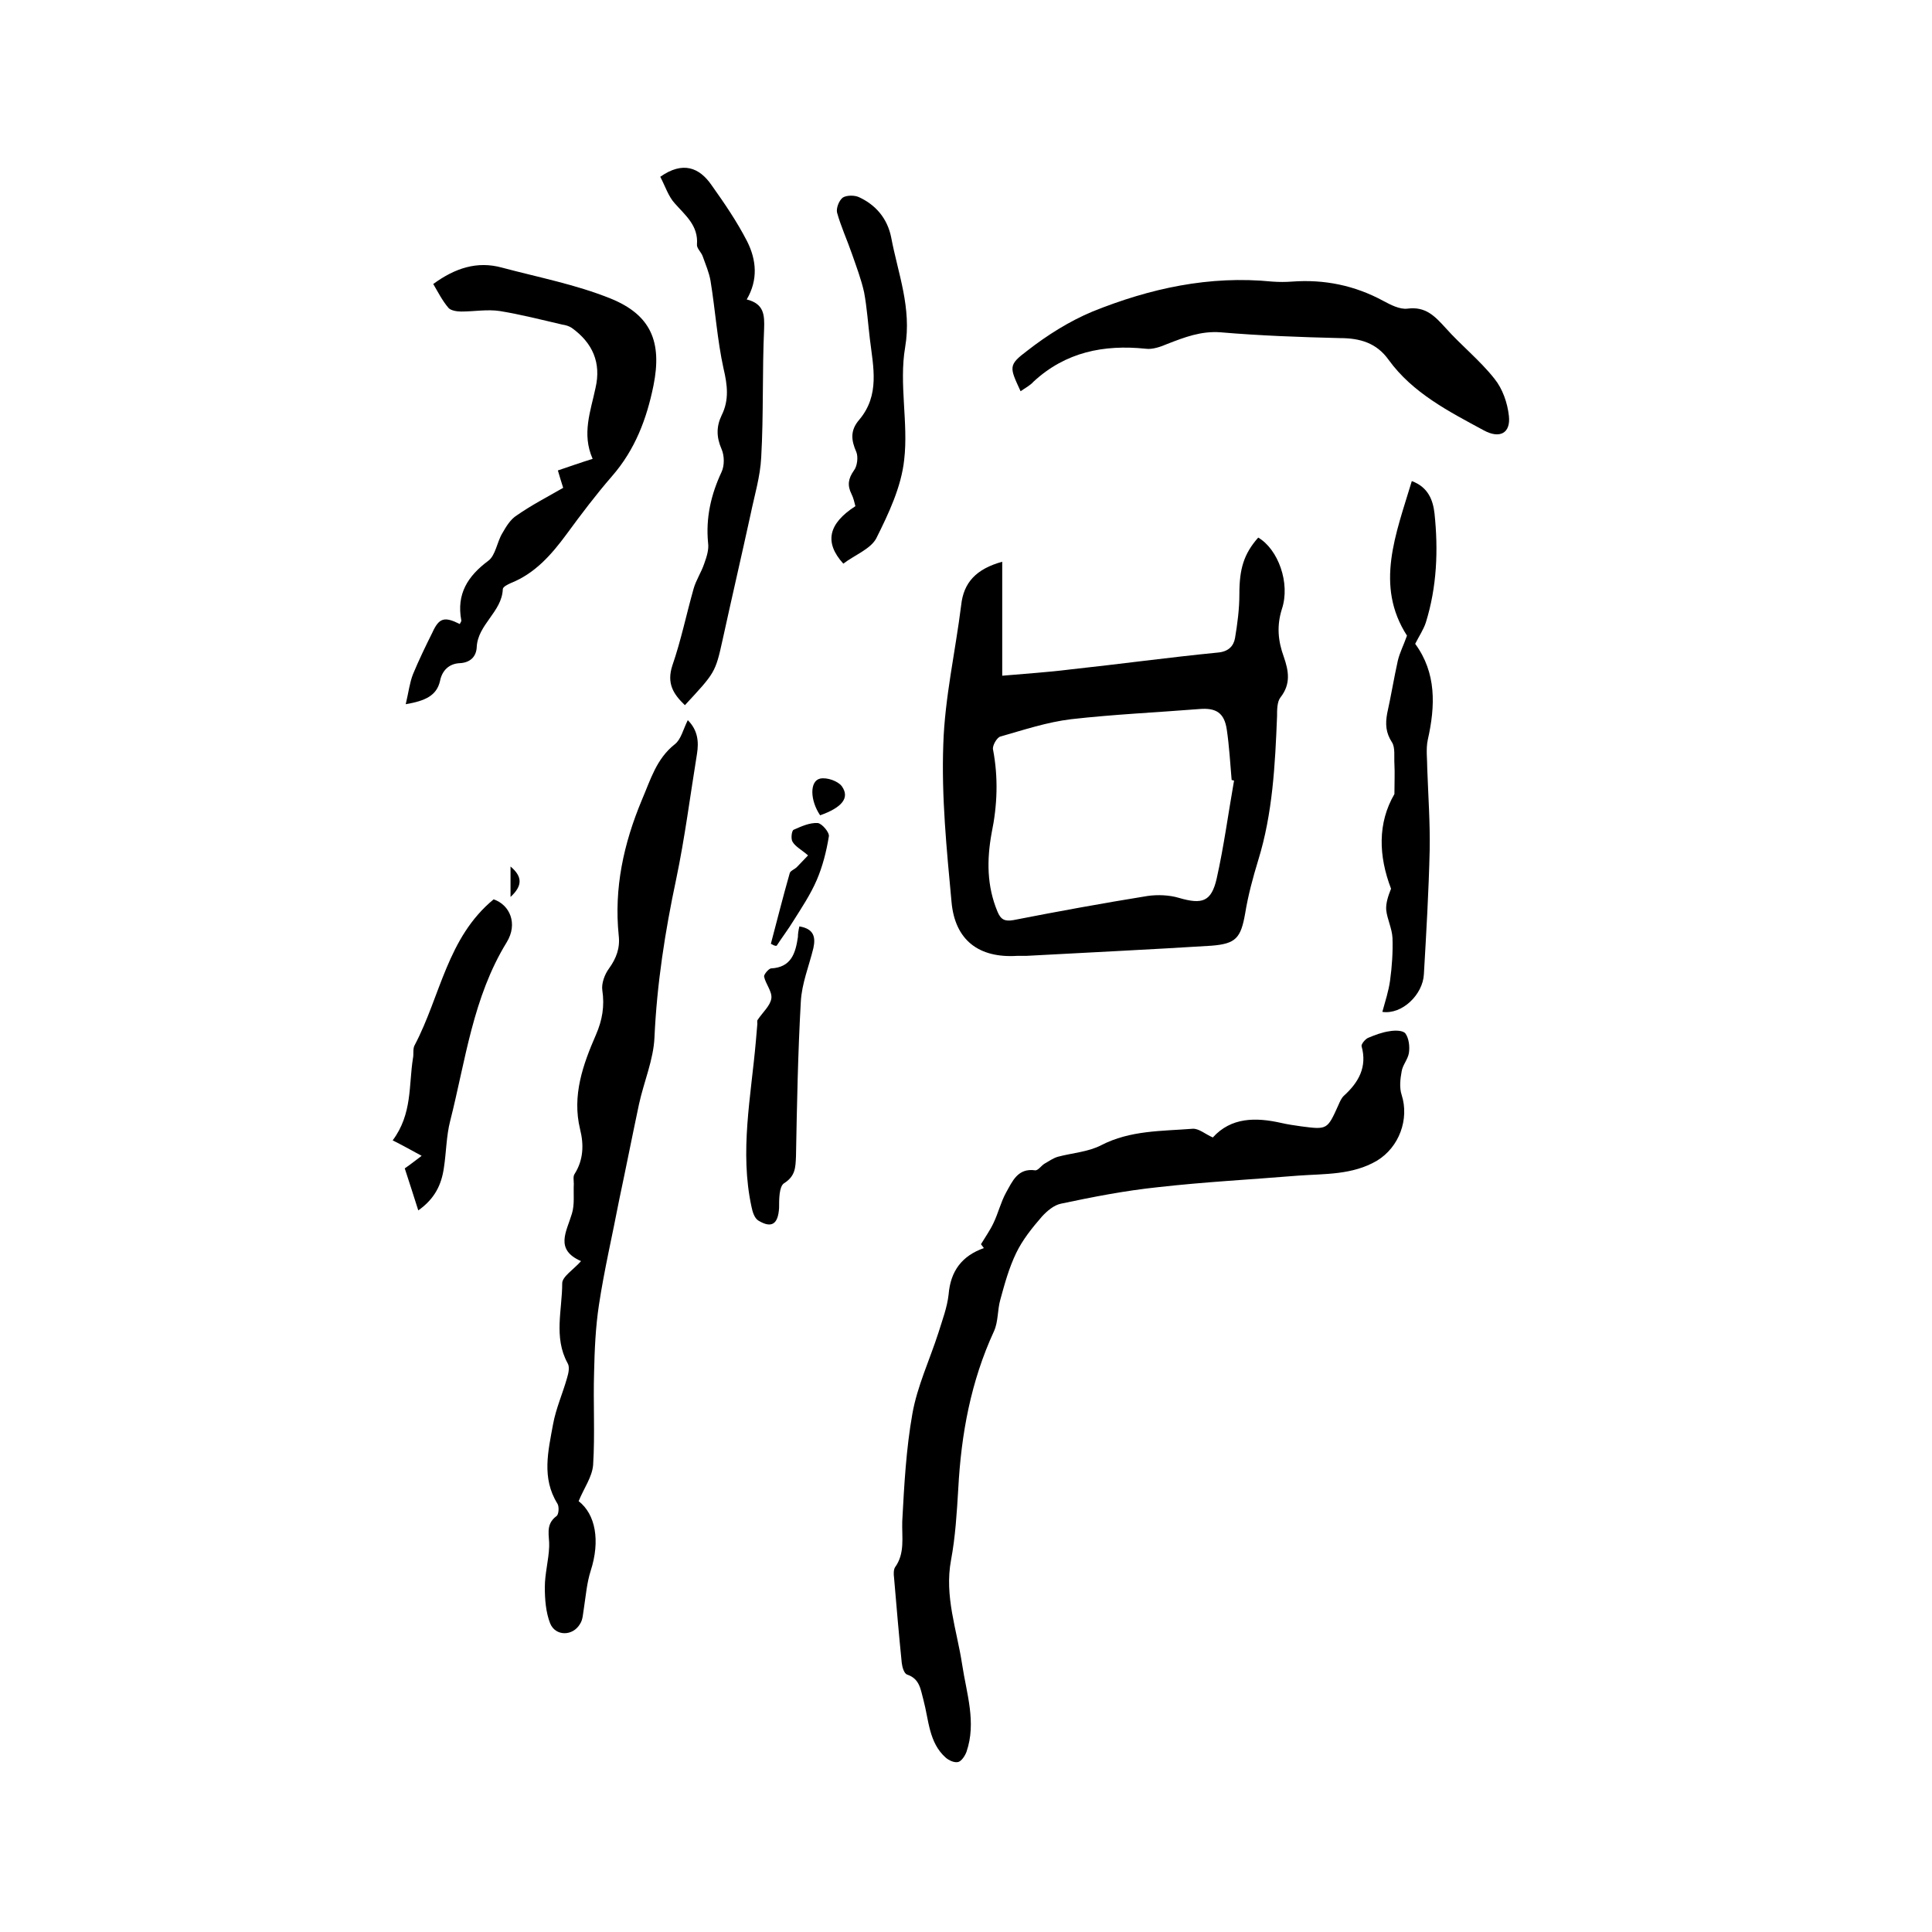 <svg enable-background="new 0 0 400 400" viewBox="0 0 400 400" xmlns="http://www.w3.org/2000/svg"><path d="m207.5 116.3v5.6 18c4.5-.4 9.3-.7 14.1-1.3 10.2-1.1 20.4-2.5 30.6-3.5 2.1-.2 3.2-1.3 3.5-3 .5-3 .9-6 .9-9.1 0-5.2.9-8.3 3.9-11.7 4.1 2.4 6.7 9.4 4.9 14.8-1.1 3.5-.8 6.6.4 9.9 1 2.9 1.5 5.6-.7 8.4-.7.9-.7 2.6-.7 3.9-.4 10-.9 20.1-3.9 29.8-1.1 3.6-2.1 7.3-2.7 11-.9 5.1-1.9 6.3-7 6.7-12.8.8-25.5 1.4-38.3 2.1-.6 0-1.3 0-1.9 0-7.9.5-12.9-3.2-13.6-11.2-1-10.8-2.1-21.7-1.7-32.6.3-9.6 2.5-19.2 3.7-28.8.5-4.7 3.1-7.5 8.5-9zm48 45.3c-.2 0-.3-.1-.5-.1-.3-3.5-.5-7-1-10.4-.5-3.5-2.2-4.6-5.7-4.3-8.8.7-17.7 1.1-26.5 2.1-5 .6-9.8 2.2-14.7 3.6-.7.2-1.7 1.9-1.5 2.7 1.1 5.8.9 11.5-.3 17.3-1 5.5-1 10.9 1.2 16.2.7 1.7 1.5 2.1 3.3 1.8 9.2-1.8 18.5-3.5 27.8-5 2.1-.3 4.5-.2 6.5.4 4.8 1.4 6.7.8 7.8-4 1.5-6.7 2.4-13.5 3.6-20.3z"/><path d="m203.1 257.6c.9-1.5 1.9-2.9 2.6-4.4 1-2.1 1.5-4.3 2.6-6.3 1.3-2.3 2.4-5.1 6-4.6.6.1 1.3-1 2-1.4.9-.5 1.7-1.1 2.7-1.4 3-.8 6.3-1 9-2.4 6-3.1 12.5-2.9 18.9-3.4 1.3-.1 2.6 1.1 4.2 1.8 3.8-4.2 8.9-4.2 14.2-3 1.3.3 2.7.5 4.1.7 5.4.7 5.4.7 7.7-4.4.3-.7.6-1.4 1.1-1.9 3.1-2.8 4.9-6 3.7-10.3-.1-.4.7-1.4 1.3-1.7 1.4-.6 3-1.2 4.5-1.4 1.1-.2 2.8-.2 3.3.5.7 1 .9 2.7.7 4s-1.3 2.5-1.5 3.8c-.3 1.6-.5 3.4 0 4.9 1.6 5-.5 10.8-5.1 13.6-5.1 3-10.8 2.7-16.3 3.1-9.7.8-19.4 1.3-29.1 2.4-6.7.7-13.4 2-20 3.4-1.5.3-2.9 1.5-4 2.7-2 2.3-4 4.8-5.3 7.5-1.5 3.1-2.4 6.4-3.3 9.7-.6 2.1-.4 4.5-1.3 6.5-4.8 10.4-6.8 21.3-7.4 32.6-.3 5-.6 10-1.5 14.8-1.4 7.5 1.2 14.4 2.3 21.6.9 6 3 12 .9 18.1-.3.8-1 1.9-1.7 2.1-.8.2-1.9-.3-2.6-.9-3.5-3.1-3.5-7.8-4.6-11.9-.6-2.1-.7-4.4-3.4-5.3-.6-.2-1-1.5-1.1-2.4-.6-5.9-1.1-11.8-1.6-17.7-.1-.7-.1-1.6.2-2.1 2.1-2.9 1.4-6.2 1.5-9.5.4-7.5.8-15 2.1-22.3 1-5.7 3.6-11.2 5.4-16.8.8-2.6 1.8-5.2 2.1-7.9.4-4.9 2.8-8 7.3-9.6-.2-.3-.4-.5-.6-.8z"/><path d="m119.8 310.8c3.5 2.7 4.5 8.2 2.5 14.4-.8 2.5-1 5.1-1.4 7.7-.2 1.1-.2 2.4-.8 3.3-1.5 2.6-5.1 2.6-6.2-.1-.9-2.3-1.1-5-1.1-7.5 0-2.8.8-5.6.9-8.4.1-2.2-.9-4.5 1.5-6.3.5-.3.6-2 .2-2.6-3.3-5.3-1.9-10.9-.9-16.4.6-3.3 2-6.4 2.9-9.6.3-1 .6-2.3.1-3.1-2.9-5.3-1.1-11-1.1-16.5 0-1.4 2.3-2.8 3.9-4.6-5.5-2.4-3-6.1-1.9-9.8.6-1.9.3-4.1.4-6.2 0-.7-.2-1.6.2-2.1 1.8-2.9 1.9-6 1.1-9.2-1.7-7 .6-13.4 3.3-19.6 1.3-3 1.8-5.9 1.3-9.2-.2-1.4.5-3.3 1.4-4.5 1.5-2.1 2.3-4.2 2-6.8-1-9.8 1-19 4.8-28.1 1.8-4.2 3-8.5 6.8-11.5 1.3-1 1.7-3 2.7-5 2.1 2.1 2.3 4.5 1.9 7-1.4 8.6-2.5 17.3-4.3 25.9-2.3 10.8-4 21.7-4.5 32.8-.2 4.6-2.2 9.2-3.2 13.8-1.4 6.6-2.7 13.2-4.1 19.8-1.4 7.3-3.1 14.5-4.2 21.8-.7 4.6-.9 9.3-1 13.9-.2 6.4.2 12.8-.2 19.2-.2 2.5-1.9 4.8-3 7.5z"/><path d="m84 145.8c.6-2.5.8-4.4 1.5-6.2 1.2-2.9 2.6-5.8 4-8.6 1.4-3.1 2.5-3.4 5.7-1.8.1-.3.4-.6.3-.8-1-5.4 1.3-9.1 5.6-12.3 1.5-1.1 1.8-3.9 2.9-5.7.8-1.4 1.7-2.9 3-3.7 3-2.1 6.3-3.8 9.6-5.7-.4-1.2-.7-2.3-1.1-3.6 2.4-.8 4.6-1.6 7.2-2.4-2.3-5.2-.4-9.9.6-14.7 1.2-5.2-.6-9.3-4.9-12.4-.6-.4-1.3-.6-2-.7-4.3-1-8.6-2.1-12.9-2.8-2.6-.4-5.3.1-8 .1-.9 0-2.1-.2-2.6-.7-1.3-1.5-2.2-3.3-3.2-5 4.5-3.3 9.1-4.8 14.2-3.4 7.5 2 15.3 3.5 22.5 6.4 8.4 3.4 10.7 9 8.9 18-1.4 6.9-3.8 13.3-8.6 18.8-3.3 3.8-6.4 7.9-9.4 12-3.1 4.2-6.5 8.1-11.5 10.1-.7.3-1.7.8-1.7 1.3-.2 4.7-5.2 7.3-5.4 12-.1 2-1.4 3.2-3.5 3.3-2.3.1-3.7 1.6-4.1 3.7-.7 3-3 4.1-7.1 4.8z"/><path d="m211.3 81c-2.3-5-2.6-5.4 1.4-8.4 4.1-3.2 8.7-6.1 13.5-8.1 11.9-4.8 24.2-7.5 37.2-6.2 1.4.1 2.8.1 4.1 0 6.7-.5 13 .8 18.9 4 1.5.8 3.4 1.8 5 1.6 3.8-.5 5.7 1.6 7.9 4 3.2 3.6 7.1 6.7 10.1 10.5 1.7 2.1 2.7 5 3 7.7.4 3.6-1.9 4.8-5.2 3-7.2-3.9-14.7-7.7-19.7-14.6-2.5-3.5-5.9-4.5-10.1-4.5-8.2-.2-16.5-.5-24.7-1.2-4-.3-7.4 1-11 2.4-1.4.6-3.1 1.2-4.5 1-8.7-.9-16.6.7-23.2 6.8-.7.8-1.7 1.3-2.7 2z"/><path d="m136.7 36.6c4.7-3.3 8.1-1.9 10.6 1.7 2.7 3.8 5.3 7.6 7.4 11.7 1.9 3.8 2.3 7.9-.1 12 3.6.9 3.7 3.2 3.6 6.1-.4 8.9-.1 17.8-.6 26.6-.2 4-1.4 7.9-2.2 11.8-1.9 8.7-3.9 17.3-5.8 26-1.5 6.8-1.6 6.8-7.8 13.5-2.4-2.3-3.8-4.5-2.6-8.2 1.8-5.2 2.9-10.6 4.4-15.9.5-1.8 1.6-3.4 2.2-5.2.5-1.4 1-2.9.8-4.3-.5-5.2.6-10 2.8-14.7.6-1.3.6-3.3 0-4.7-1.1-2.5-1.1-4.7 0-7 1.6-3.2 1.2-6.3.4-9.7-1.3-5.9-1.7-12.1-2.7-18.2-.3-1.7-1-3.3-1.6-5-.3-.9-1.3-1.7-1.2-2.5.3-3.9-2.4-6-4.6-8.5-1.3-1.4-2-3.6-3-5.5z"/><path d="m292.3 99.6c3.5 1.3 4.4 4.1 4.7 6.7.8 7.6.5 15.2-1.8 22.6-.5 1.5-1.4 2.8-2.2 4.4 4.4 6 4.2 12.8 2.6 19.9-.4 1.9-.1 4-.1 6 .2 5.6.6 11.2.5 16.8-.2 8.6-.7 17.1-1.2 25.7-.2 4.2-4.5 8.4-8.6 7.8.6-2.2 1.3-4.3 1.6-6.5.4-2.9.6-5.9.5-8.8-.1-2-1.1-3.9-1.3-5.8-.1-1.4.4-2.9 1-4.4-2.6-6.8-2.8-13.6.7-19.6 0-2.5.1-4.3 0-6.2-.1-1.5.2-3.4-.5-4.5-1.3-2-1.4-3.8-1-6 .8-3.6 1.4-7.3 2.2-10.9.4-1.7 1.2-3.2 1.9-5.2-6.7-10.4-2.3-21 1-32z"/><path d="m174.6 116.7c-4-4.4-3.1-8.3 2.5-11.9-.2-.8-.4-1.7-.8-2.5-.9-1.8-.7-3.2.5-4.9.7-.9.9-2.8.5-3.8-1.1-2.5-1.3-4.5.6-6.7 4.3-5.1 2.9-10.9 2.2-16.7-.4-3.3-.6-6.5-1.2-9.7-.6-2.7-1.6-5.3-2.5-7.9-1-2.9-2.3-5.7-3.1-8.6-.2-.9.4-2.5 1.2-3.1.8-.5 2.4-.5 3.3-.1 3.5 1.6 5.9 4.4 6.7 8.3 1.4 7.5 4.3 14.6 2.9 22.8-1.3 7.6.7 15.7-.2 23.3-.6 5.6-3.2 11.1-5.8 16.3-1.2 2.2-4.6 3.5-6.8 5.2z"/><path d="m81.3 236.1c4.1-5.5 3.3-11.4 4.2-17 .2-.9-.1-2 .4-2.8 5.3-10.1 6.7-22.2 16.3-30.1 3.3 1.1 5.1 5 2.7 8.9-7 11.4-8.5 24.4-11.7 37-.8 3.1-.8 6.5-1.3 9.7-.5 3.5-1.9 6.4-5.3 8.8-1-3.1-1.9-6-2.8-8.7 1.3-.9 2.3-1.7 3.5-2.6-2.4-1.3-4-2.2-6-3.2z"/><path d="m165.5 191.8c3 .5 3.4 2.2 2.9 4.5-.9 3.7-2.4 7.3-2.6 11.1-.6 10.6-.8 21.3-1 32-.1 2.3-.1 4.1-2.5 5.6-1 .7-1 3.3-1 5.1-.2 3.3-1.5 4.3-4.3 2.6-.8-.5-1.2-1.8-1.4-2.8-2.5-11.5-.1-22.9.9-34.4.1-1.2.2-2.3.3-3.5 0-.3-.1-.7.1-.9 1-1.5 2.6-2.9 2.8-4.4.2-1.4-1.2-3-1.5-4.5-.1-.4.9-1.6 1.4-1.7 4.2-.2 5.1-3.1 5.6-6.5 0-.7.1-1.3.3-2.2z"/><path d="m159.6 195.4c1.3-4.9 2.5-9.7 3.9-14.6.1-.5 1-.8 1.5-1.3.8-.8 1.6-1.7 2.3-2.4-1.4-1.2-2.6-1.8-3.2-2.8-.4-.6-.2-2.3.2-2.5 1.6-.7 3.3-1.5 5-1.4.9.1 2.5 2 2.3 2.8-.5 3.1-1.3 6.2-2.5 9-1.3 3-3.1 5.7-4.8 8.4-1.1 1.8-2.4 3.5-3.5 5.2-.4.1-.8-.2-1.2-.4z"/><path d="m169.8 168.8c-2.1-3.1-2.2-7.1 0-7.6 1.4-.3 3.7.5 4.5 1.6 1.7 2.4 0 4.4-4.5 6z"/><path d="m105.7 179.4c2.5 2.1 2.5 4 0 6.3 0-2.1 0-4.1 0-6.3z"/></svg>